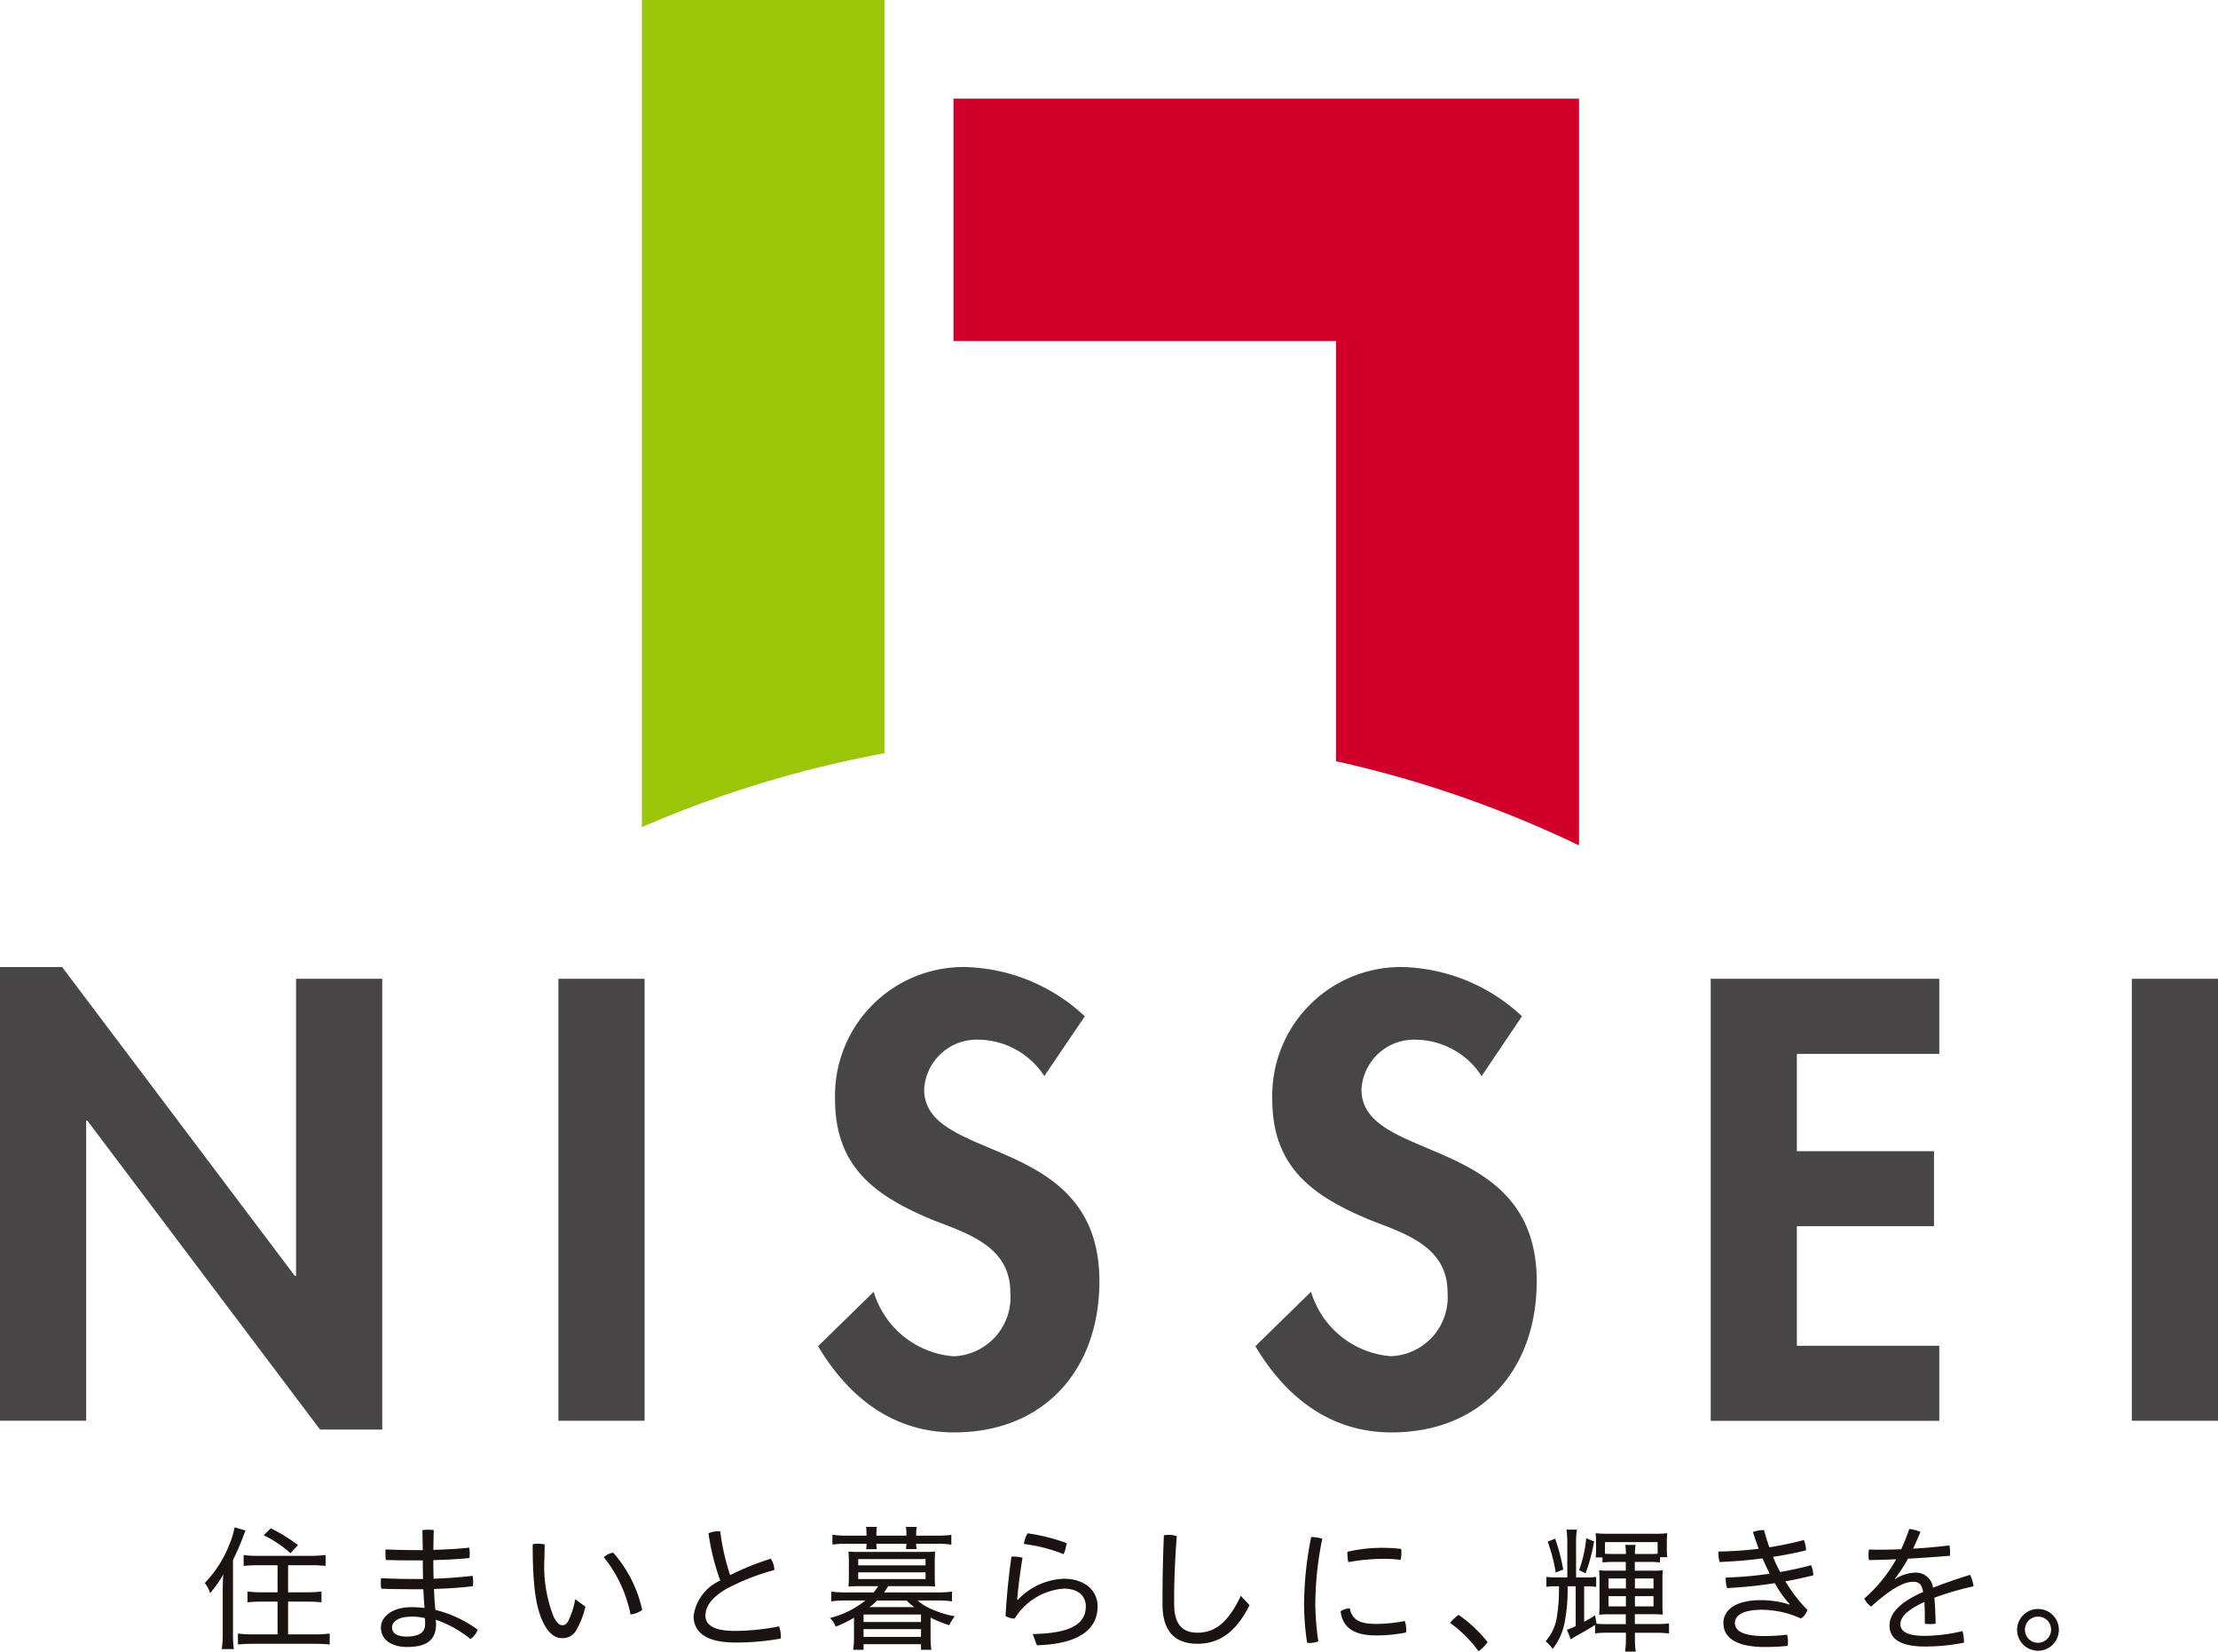 <svg id="_00-fotter-nissei-logo-tate_svg" data-name="00-fotter-nissei-logo-tate_svg" xmlns="http://www.w3.org/2000/svg" xmlns:xlink="http://www.w3.org/1999/xlink" width="121.857" height="90.742" viewBox="0 0 121.857 90.742">
  <defs>
    <clipPath id="clip-path">
      <rect id="長方形_58727" data-name="長方形 58727" width="121.857" height="90.742" transform="translate(0 0)" fill="none"/>
    </clipPath>
  </defs>
  <g id="グループ_25235" data-name="グループ 25235" clip-path="url(#clip-path)">
    <path id="パス_2461" data-name="パス 2461" d="M12.236,87.419c0-.286.008-.556.03-.917a6.373,6.373,0,0,1-.722,1.023,1.711,1.711,0,0,0-.293-.557,6.409,6.409,0,0,0,1.338-2.081,4.847,4.847,0,0,0,.3-.977l.594.172a14.758,14.758,0,0,1-.683,1.624v4.028a7.339,7.339,0,0,0,.045.865h-.662a5.5,5.5,0,0,0,.053-.88Zm1.939-1.428c-.286,0-.557.015-.789.038v-.6a5.1,5.1,0,0,0,.782.046h2.908a5.856,5.856,0,0,0,.812-.046v.6c-.233-.023-.512-.038-.8-.038H15.828v1.488h1.053a5.846,5.846,0,0,0,.781-.045v.594c-.217-.022-.488-.037-.781-.037H15.828v1.8h1.459a6,6,0,0,0,.826-.046v.6c-.248-.022-.511-.037-.826-.037H13.9c-.323,0-.586.015-.826.037v-.6a5.725,5.725,0,0,0,.8.046h1.375v-1.8h-.879c-.293,0-.556.015-.774.037v-.594a5.581,5.581,0,0,0,.774.045h.879V85.991Zm.7-2.029a8.748,8.748,0,0,1,1.495.925l-.413.442a6.23,6.23,0,0,0-1.473-.984Z" fill="#1a1311"/>
    <path id="パス_2462" data-name="パス 2462" d="M23.229,85.164c-.008-.368-.015-.728-.023-1.1a2.238,2.238,0,0,1,.316-.022,2.058,2.058,0,0,1,.308.022c-.008.361-.015.714-.023,1.083.677-.015,1.323-.053,1.97-.121a1.615,1.615,0,0,1,.03.324c0,.083-.008.172-.015.248q-.97.09-1.985.113c0,.405.008.728.015,1.022.745-.023,1.489-.083,2.143-.158a1.6,1.6,0,0,1,.029.323,2.413,2.413,0,0,1-.015.248c-.639.076-1.4.128-2.134.15.008.339.038.767.075,1.15a6.651,6.651,0,0,1,2.33,1.09,1.2,1.2,0,0,1-.4.511,6.222,6.222,0,0,0-1.909-1.06c.007.105.015.174.015.241,0,.909-.556,1.255-1.6,1.255-.85,0-1.428-.4-1.428-1.075,0-.549.578-1.112,1.669-1.112a5.844,5.844,0,0,1,.728.045c-.03-.346-.052-.684-.067-1.03h-.376c-.729,0-1.376-.007-1.932-.03a1.66,1.66,0,0,1-.03-.323c0-.082.008-.173.015-.256.579.031,1.2.046,1.924.046h.384c-.008-.323-.015-.625-.015-1.023h-.346c-.571,0-1.135,0-1.684-.022a2.569,2.569,0,0,1-.022-.338c0-.083,0-.158.007-.241.571.023,1.165.037,1.676.037Zm-.639,3.654c-.722,0-1.052.292-1.052.593,0,.324.293.5.789.5.646,0,1.029-.187,1.029-.692a3.078,3.078,0,0,0-.015-.322,3.351,3.351,0,0,0-.751-.083" fill="#1a1311"/>
    <path id="パス_2463" data-name="パス 2463" d="M32.163,88.27a4.647,4.647,0,0,1-.481,1.254.857.857,0,0,1-.8.474c-.323,0-.684-.173-1.007-.8-.429-.826-.609-2.037-.609-4.359a1.209,1.209,0,0,1,.285-.03,1.61,1.61,0,0,1,.376.045c-.007.3-.015.542-.015.744a7.551,7.551,0,0,0,.511,3.24c.181.345.323.45.474.45.112,0,.218-.037.323-.233a4.482,4.482,0,0,0,.383-1.195ZM33.689,85.3a7.006,7.006,0,0,1,1.593,3.148,1.262,1.262,0,0,1-.639.248,7.321,7.321,0,0,0-1.465-3.141.936.936,0,0,1,.511-.255" fill="#1a1311"/>
    <path id="パス_2464" data-name="パス 2464" d="M42.344,85.631a1.15,1.15,0,0,1,.2.623,12.56,12.56,0,0,0-2.57,1c-.9.5-1.218,1.031-1.218,1.512s.428.834,1.6.834a12.663,12.663,0,0,0,2.442-.248,1.485,1.485,0,0,1,.1.556.613.613,0,0,1-.007.113,13.728,13.728,0,0,1-2.5.217c-1.593,0-2.284-.563-2.284-1.458a2.494,2.494,0,0,1,1.465-1.946,12.674,12.674,0,0,1-.646-2.593,1.16,1.16,0,0,1,.511-.113.872.872,0,0,1,.135.007,12.335,12.335,0,0,0,.541,2.4,15.441,15.441,0,0,1,2.225-.9" fill="#1a1311"/>
    <path id="パス_2465" data-name="パス 2465" d="M47.2,87.142c-.2,0-.413.007-.586.022.016-.159.023-.331.023-.5v-.925c0-.166-.007-.345-.023-.5a4.826,4.826,0,0,0,.586.022h3.6a4.745,4.745,0,0,0,.578-.022c-.014.158-.022.308-.022.5v.925c0,.195.008.337.022.5-.18-.015-.391-.022-.586-.022H48.8c-.135.209-.143.224-.233.344h2.954a5.715,5.715,0,0,0,.782-.044v.534a5.765,5.765,0,0,0-.782-.046H50.42a2.484,2.484,0,0,0,.6.4,5.408,5.408,0,0,0,1.435.466,2.443,2.443,0,0,0-.3.49,7.137,7.137,0,0,1-1.03-.414V90a4.506,4.506,0,0,0,.045.64H50.6v-.309H47.444v.309h-.571a4.756,4.756,0,0,0,.045-.64V88.877a6.189,6.189,0,0,1-1.007.489,1.136,1.136,0,0,0-.316-.474,5.04,5.04,0,0,0,1.947-.962h-1.09a5.587,5.587,0,0,0-.781.046v-.534a5.709,5.709,0,0,0,.781.044H48a2.5,2.5,0,0,0,.248-.344Zm.406-2.834a3.592,3.592,0,0,0-.022-.422h.593a2.358,2.358,0,0,0-.029.429v.052H49.8v-.052a2.4,2.4,0,0,0-.03-.429h.594a2.362,2.362,0,0,0-.03.429v.052h1.158a5.462,5.462,0,0,0,.774-.044v.54a5.027,5.027,0,0,0-.759-.052H50.33a2.8,2.8,0,0,0,.03.293h-.586a2.636,2.636,0,0,0,.022-.293H48.151a1.648,1.648,0,0,0,.022.3h-.586a1.965,1.965,0,0,0,.022-.3H46.5a5.518,5.518,0,0,0-.766.045v-.541a4.528,4.528,0,0,0,.773.052h1.1ZM47.151,86h3.7v-.346h-3.7Zm0,.751h3.7v-.368h-3.7Zm.293,2.36H50.6V88.7H47.444Zm0,.82H50.6V89.5H47.444Zm.744-2a3.542,3.542,0,0,1-.413.361h2.45a3.524,3.524,0,0,1-.413-.361Z" fill="#1a1311"/>
    <path id="パス_2466" data-name="パス 2466" d="M56.738,89.772c2.1-.038,2.917-.556,2.917-1.526,0-.549-.406-.969-1.21-.969a3.466,3.466,0,0,0-2.7,1.646,1.092,1.092,0,0,1-.5-.135c.06-1.091.173-2.21.323-3.263a.743.743,0,0,1,.128-.007,2.084,2.084,0,0,1,.481.06c-.166,1.029-.255,1.819-.293,2.315l.03.007a3.66,3.66,0,0,1,2.533-1.165c1.18,0,1.856.677,1.856,1.511,0,1.293-1.075,2.083-3.337,2.142Zm1.857-5a1.654,1.654,0,0,1-.165.609,8.825,8.825,0,0,0-2.173-.556,1.389,1.389,0,0,1,.2-.586,10.613,10.613,0,0,1,2.134.533" fill="#1a1311"/>
    <path id="パス_2467" data-name="パス 2467" d="M63.869,87.713c0-.992.023-2.1.075-3.367a1.509,1.509,0,0,1,.264-.022,1.48,1.48,0,0,1,.444.067c-.1,1.33-.143,2.458-.143,3.352v.383c0,1.121.466,1.572,1.278,1.572.909,0,1.653-.481,2.382-2.022l.481.511c-.8,1.593-1.759,2.119-2.863,2.119s-1.918-.549-1.918-2.157Z" fill="#1a1311"/>
    <path id="パス_2468" data-name="パス 2468" d="M72.646,84.533a18.5,18.5,0,0,0-.383,3.593,15.2,15.2,0,0,0,.165,2.052,1.321,1.321,0,0,1-.458.083.925.925,0,0,1-.158-.009,14.587,14.587,0,0,1-.166-2.141,19.06,19.06,0,0,1,.391-3.668,2.233,2.233,0,0,1,.609.09m4.615,4.983a1.328,1.328,0,0,1-.015.173,8.326,8.326,0,0,1-1.661.158c-1.255,0-1.834-.474-1.932-1.33a1.076,1.076,0,0,1,.5-.158c.135.616.526.857,1.435.857a8.24,8.24,0,0,0,1.586-.159,1.213,1.213,0,0,1,.083.459m-1.308-4.479a8.374,8.374,0,0,1,1.029.059,1.524,1.524,0,0,1,.016.2,1.713,1.713,0,0,1-.045.4,7.046,7.046,0,0,0-.985-.053,10.615,10.615,0,0,0-1.886.18,1.947,1.947,0,0,1-.053-.42,1.076,1.076,0,0,1,.007-.15,8.4,8.4,0,0,1,1.917-.218" fill="#1a1311"/>
    <path id="パス_2469" data-name="パス 2469" d="M80.137,88.72a7.5,7.5,0,0,1,1.593,1.495,1.92,1.92,0,0,1-.5.5,6.946,6.946,0,0,0-1.563-1.556,2.3,2.3,0,0,1,.466-.436" fill="#1a1311"/>
    <path id="パス_2470" data-name="パス 2470" d="M88.613,85.811a4.474,4.474,0,0,0-.572.03v-.279h-.375c.014-.142.022-.285.022-.442v-.354c0-.2-.008-.375-.022-.534a5.979,5.979,0,0,0,.781.031h2.4a5.125,5.125,0,0,0,.752-.031,4.777,4.777,0,0,0-.023.52v.323a4.188,4.188,0,0,0,.023.474h-.4v.292a3.633,3.633,0,0,0-.541-.03h-.841v.481h.991a4.766,4.766,0,0,0,.55-.023,4.737,4.737,0,0,0-.023.534v1.353a5.124,5.124,0,0,0,.023.549c-.181-.015-.324-.022-.557-.022h-.984v.54h1.293a4.1,4.1,0,0,0,.585-.037v.555a5,5,0,0,0-.585-.037H89.823V90a4.824,4.824,0,0,0,.045.737h-.587A5.011,5.011,0,0,0,89.327,90v-.3H88.214a4.915,4.915,0,0,0-.579.037v-.465c-.255.165-.608.369-1.037.609-.157.089-.195.113-.3.18l-.211-.526a3.029,3.029,0,0,0,.481-.2V87.149h-.443a9.644,9.644,0,0,1-.173,2.037,3.446,3.446,0,0,1-.647,1.406,1.931,1.931,0,0,0-.39-.422,2.621,2.621,0,0,0,.631-1.413,9.187,9.187,0,0,0,.1-1.134l.007-.474H85.5a3.27,3.27,0,0,0-.541.03v-.548a3.69,3.69,0,0,0,.549.03h.6V84.842a5.768,5.768,0,0,0-.045-.805h.571a5.353,5.353,0,0,0-.045.8v1.826h.586a3.311,3.311,0,0,0,.518-.03v.548a3.325,3.325,0,0,0-.51-.03h-.15V89.1a5.723,5.723,0,0,0,.6-.36l.083.466c.165.015.323.022.5.022h1.105v-.54h-.91a5.2,5.2,0,0,0-.556.022,5.457,5.457,0,0,0,.022-.549V86.818c0-.225-.007-.4-.022-.549a5.065,5.065,0,0,0,.556.023h.91v-.481Zm-3.172-1.278a10.985,10.985,0,0,1,.443,1.7l-.413.157a8.924,8.924,0,0,0-.443-1.691Zm2.135.15a9.156,9.156,0,0,1-.466,1.752l-.354-.173a7.016,7.016,0,0,0,.391-1.751Zm1.751.692a2.563,2.563,0,0,0-.038-.5h.571a3.41,3.41,0,0,0-.037.5h.834a3.6,3.6,0,0,0,.413-.015v-.638H88.176v.638c.136.008.271.015.444.015Zm-.955,1.894h.955V86.72h-.955Zm0,.985h.955V87.69h-.955Zm1.451-.985h1.022V86.72H89.823Zm0,.985h1.022V87.69H89.823Z" fill="#1a1311"/>
    <path id="パス_2471" data-name="パス 2471" d="M98.328,88.133a5.661,5.661,0,0,1-.819-1.157,24.421,24.421,0,0,1-2.623.271,1.57,1.57,0,0,1-.075-.474v-.105a19.453,19.453,0,0,0,2.412-.211c-.135-.277-.263-.556-.39-.841-.752.1-1.534.165-2.36.2a2.145,2.145,0,0,1-.061-.512V85.24a21.864,21.864,0,0,0,2.21-.15c-.113-.309-.218-.616-.315-.925a1.8,1.8,0,0,1,.608-.105q.125.474.293.947a18.219,18.219,0,0,0,1.895-.4,1.41,1.41,0,0,1,.119.57c-.6.144-1.2.264-1.811.354a8.333,8.333,0,0,0,.391.834c.579-.1,1.143-.226,1.7-.376a1.52,1.52,0,0,1,.12.557c-.511.128-1.015.24-1.534.331a8.455,8.455,0,0,0,1.211,1.57.9.9,0,0,1-.353.474,5.22,5.22,0,0,0-2.15-.481c-1.158,0-1.481.376-1.481.722,0,.427.429.721,1.624.721a10.06,10.06,0,0,0,1.24-.076,1.143,1.143,0,0,1,.053.369,1.322,1.322,0,0,1-.023.248,11.965,11.965,0,0,1-1.248.06c-1.5,0-2.277-.466-2.277-1.322,0-.618.541-1.249,2.037-1.249a5.126,5.126,0,0,1,1.593.241Z" fill="#1a1311"/>
    <path id="パス_2472" data-name="パス 2472" d="M104.128,86.751A2.083,2.083,0,0,1,105.2,86.4a.941.941,0,0,1,1,.827c.654-.256,1.368-.5,2.037-.707a1.837,1.837,0,0,1,.188.631,16.369,16.369,0,0,0-2.15.625c.038.465.061.9.069,1.428a1.905,1.905,0,0,1-.3.022,1.849,1.849,0,0,1-.292-.022c0-.5-.008-.849-.023-1.195-.955.442-1.323.834-1.323,1.225s.376.638,1.353.638a8.981,8.981,0,0,0,2.059-.263,2.258,2.258,0,0,1,.083.587v.052a11.246,11.246,0,0,1-2.134.21c-1.383,0-1.955-.436-1.955-1.15,0-.616.474-1.247,1.849-1.848-.09-.459-.255-.557-.563-.557-.481,0-1.158.339-2.3,1.361a1.134,1.134,0,0,1-.376-.444,8.025,8.025,0,0,0,1.758-2.157c-.5.023-1,.038-1.5.045a1.834,1.834,0,0,1,0-.579c.218.009.429.009.646.009.376,0,.752-.009,1.128-.024A11.217,11.217,0,0,0,104.895,84a2.291,2.291,0,0,1,.616.158c-.128.308-.278.647-.406.924.662-.037,1.338-.1,2-.179a2.143,2.143,0,0,1,.031.383,1.525,1.525,0,0,1-.008.187c-.767.061-1.533.12-2.3.159a8.752,8.752,0,0,1-.722,1.1Z" fill="#1a1311"/>
    <path id="パス_2473" data-name="パス 2473" d="M113.114,89.532a1.147,1.147,0,1,1-1.143-1.136,1.143,1.143,0,0,1,1.143,1.136m-1.864,0a.712.712,0,0,0,.721.721.721.721,0,0,0,.715-.721.7.7,0,0,0-.715-.714.71.71,0,0,0-.721.714" fill="#1a1311"/>
    <path id="パス_2474" data-name="パス 2474" d="M73.4,41.82a61.37,61.37,0,0,1,13.351,4.626V5.421H52.387v13.32H73.4Z" fill="#d0002b"/>
    <path id="パス_2475" data-name="パス 2475" d="M35.265,45.441a61.529,61.529,0,0,1,13.326-4.058V0H35.265Z" fill="#9ac509"/>
    <path id="パス_2476" data-name="パス 2476" d="M0,53.13H3.414L16.2,70.1h.065V53.774H21V78.537H17.582L4.8,61.567H4.734V78.055H0Z" fill="#474545"/>
    <rect id="長方形_58725" data-name="長方形 58725" width="4.734" height="24.281" transform="translate(30.679 53.774)" fill="#474545"/>
    <path id="パス_2477" data-name="パス 2477" d="M57.374,59.119a4.37,4.37,0,0,0-3.639-2,2.89,2.89,0,0,0-2.962,2.737c0,4.09,9.628,2.383,9.628,10.53,0,4.862-3.027,8.309-7.985,8.309-3.349,0-5.8-1.932-7.471-4.735L48,70.97a4.987,4.987,0,0,0,4.379,3.542A3.244,3.244,0,0,0,55.507,71c0-2.512-2.319-3.22-4.219-3.961-3.123-1.288-5.41-2.866-5.41-6.634a7.069,7.069,0,0,1,7.085-7.278A9.962,9.962,0,0,1,59.6,55.835Z" fill="#474545"/>
    <path id="パス_2478" data-name="パス 2478" d="M81.4,59.119a4.37,4.37,0,0,0-3.639-2,2.89,2.89,0,0,0-2.962,2.737c0,4.09,9.628,2.383,9.628,10.53,0,4.862-3.027,8.309-7.986,8.309-3.349,0-5.8-1.932-7.471-4.735l3.059-2.994a4.988,4.988,0,0,0,4.38,3.542A3.244,3.244,0,0,0,79.528,71c0-2.512-2.318-3.22-4.218-3.961-3.123-1.288-5.41-2.866-5.41-6.634a7.069,7.069,0,0,1,7.085-7.278,9.962,9.962,0,0,1,6.633,2.706Z" fill="#474545"/>
    <path id="パス_2479" data-name="パス 2479" d="M98.72,57.9v5.345h7.535v4.122H98.72v6.57h7.825v4.122H93.986V53.774h12.559V57.9Z" fill="#474545"/>
    <rect id="長方形_58726" data-name="長方形 58726" width="4.734" height="24.281" transform="translate(117.123 53.774)" fill="#474545"/>
  </g>
</svg>
